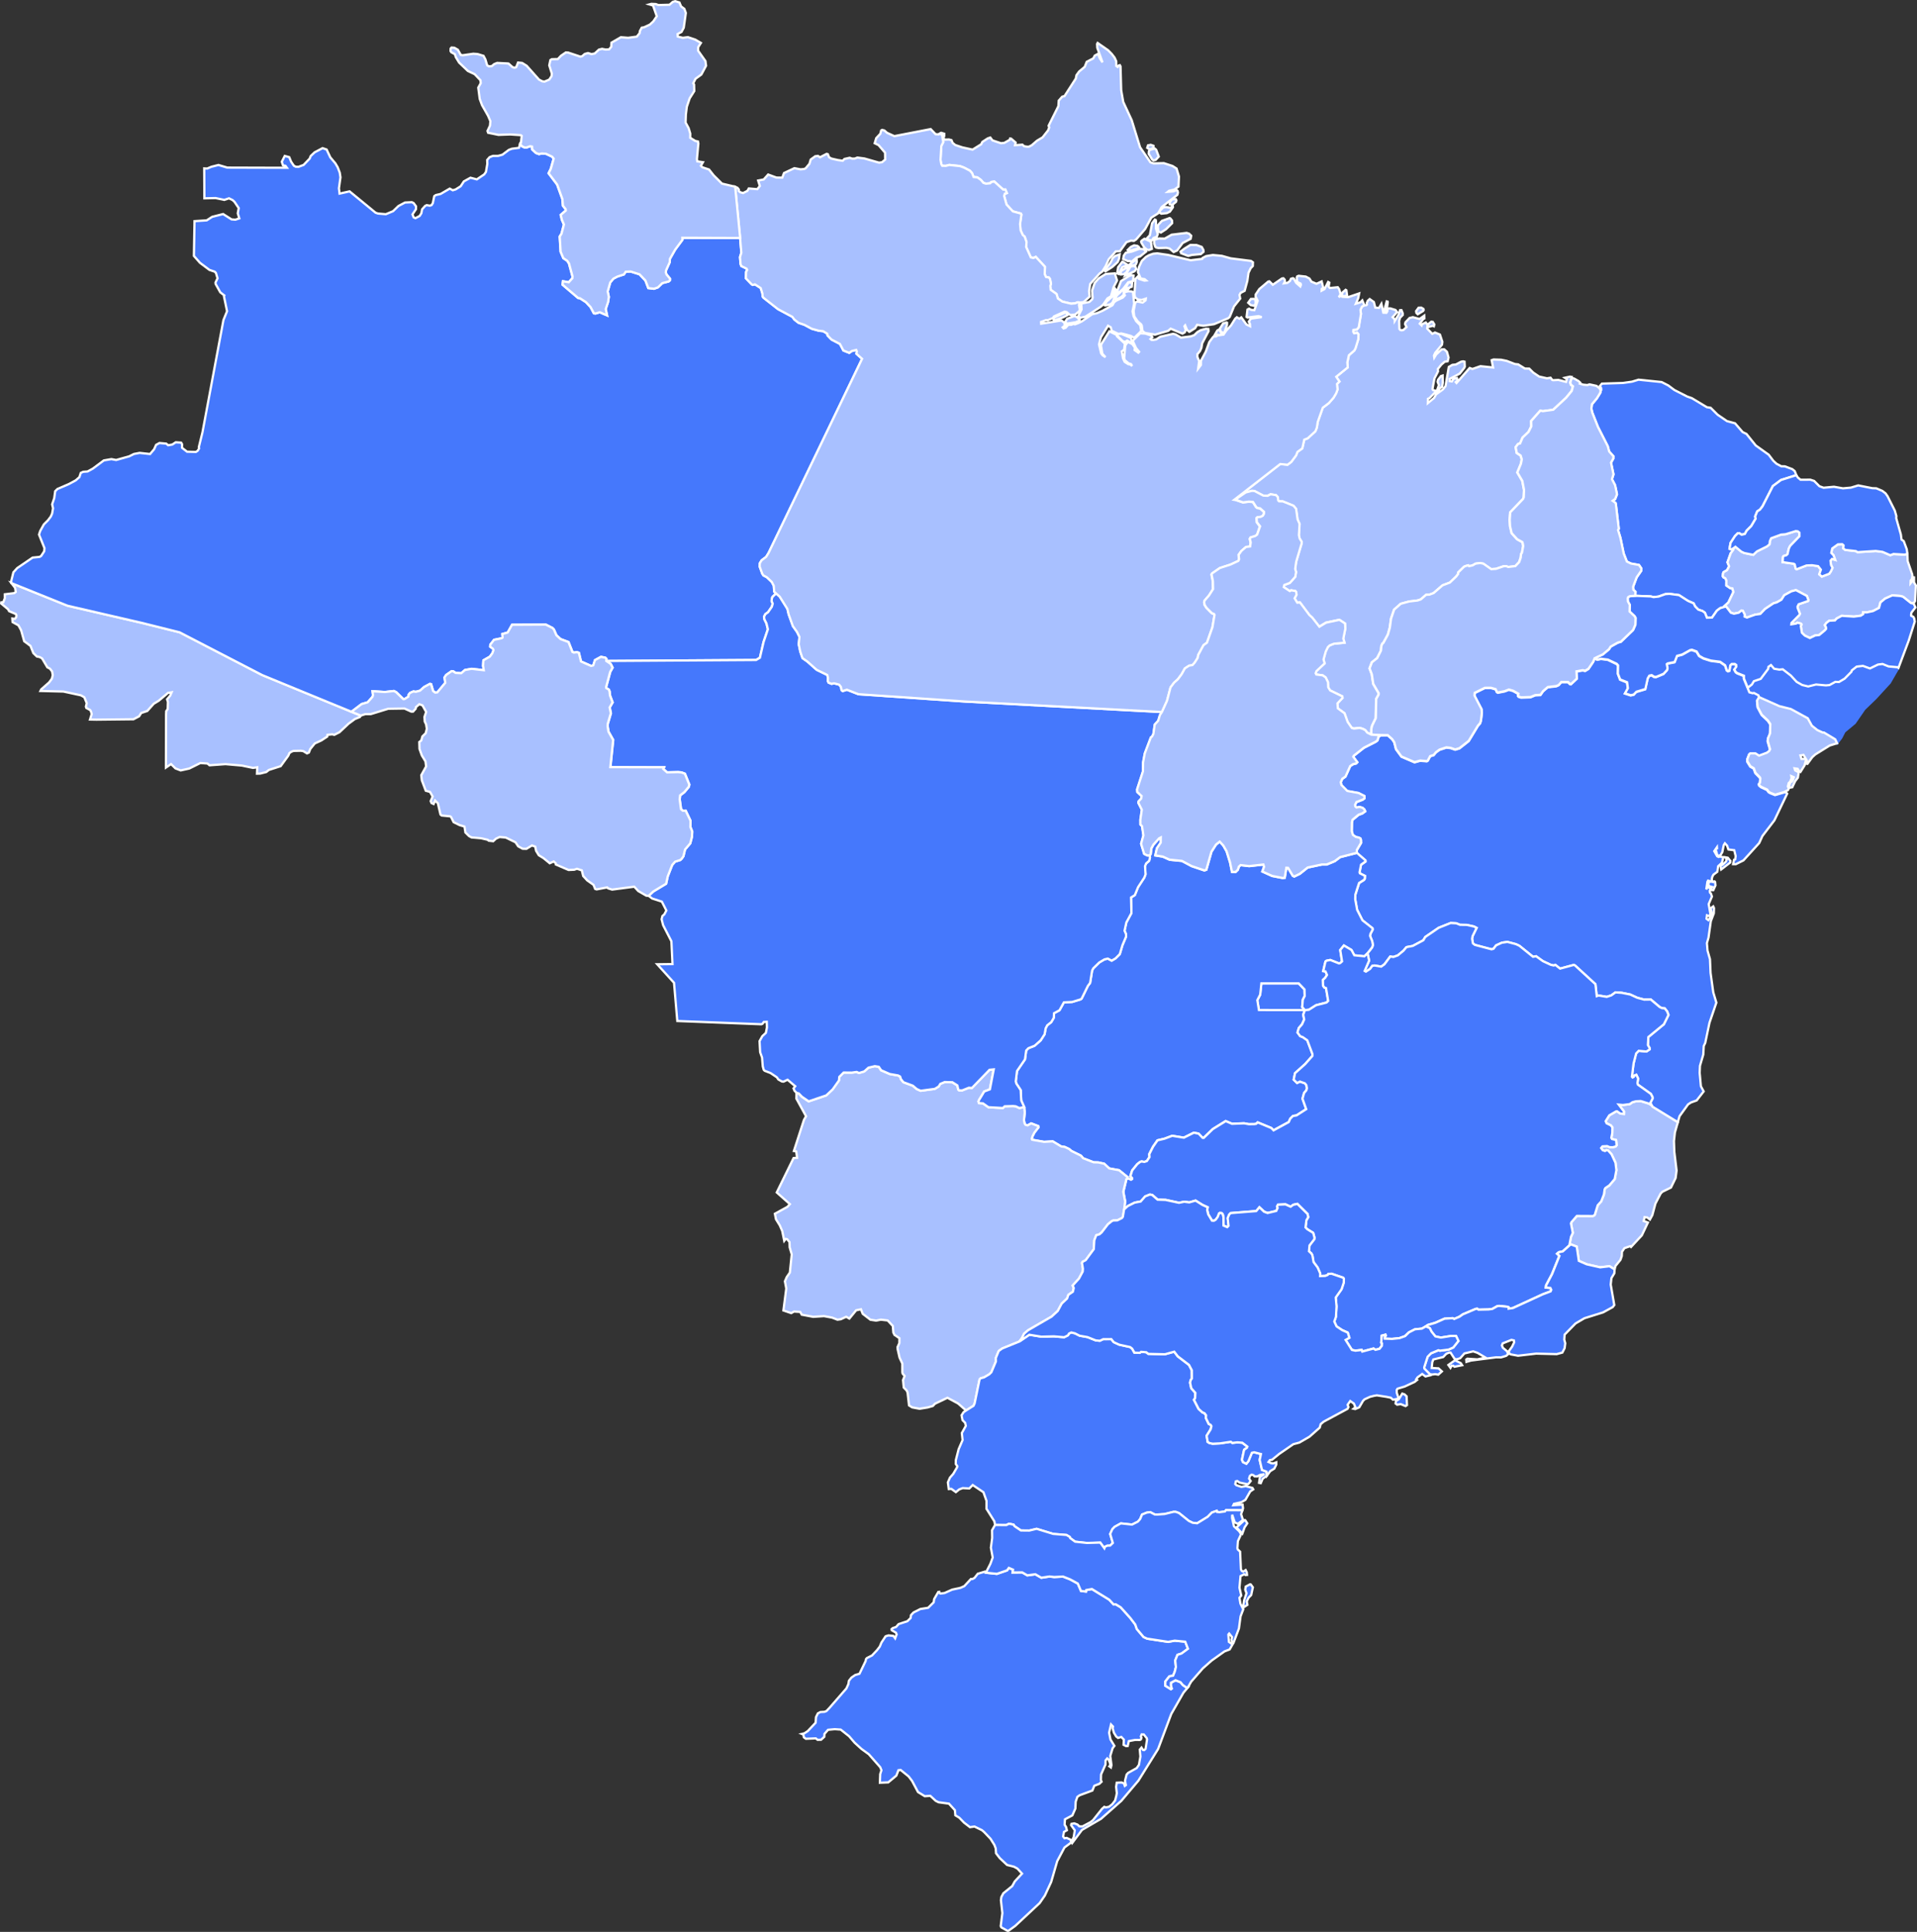 <svg xmlns="http://www.w3.org/2000/svg" width="425.205" height="428.583" viewBox="0 0 425.205 428.583"><rect x="0" y="0" width="425.205" height="428.583" fill="#333333" stroke="none"/><g id="Group" transform="translate(-0.737 -0.74)"><path id="Caminho_81668" data-name="Caminho 81668" d="M22.144,183.9l-1.443-.027.375-1.213-.146-.557-.174-.328-.867-.47-.1-.3.187-.771-.534-1.307-.756-.43-3.886-.838-5.093-.128.187-.375,1.728-1.515.618-.825.2-.8-.153-.825-.472-.61-.576-.294-1.166-1.978-.534-.3-.625-.127-.784-.758-.638-1.6-1.388-1.025-.68-2.427-.6-1.1-1.3-.723-.056-.785.562.068.291-.349.049-.449-.139-.282-1.471-.624-.25-.442L1,158.126l.028-.248.43-.034.347-.885-.007-.878,2.089-.261.347-.261-.153-.905L3.269,153.6l12.456,5.015,16.418,3.794,8.424,2.1,18.348,9.5L78.7,182.146l2.061.845-.208.321-1.089.442-1.45,1.066-1.985,1.87-1.145.577-.458-.121-1.062.121-.035.375L72,188.516l-1.443.663-1,1.227-.305.791-.423.188-.812-.5-.527-.087-1.645.034-.472.174-.437.3-.25.577-1.693,2.332-2.616.838-.583.463-1.346.342-.715.02.056-1.414-.944.134-2.463-.516-3.636-.316-3.532.255-.458-.389-1.575-.114-2.47,1.227-1.894.416-1.166-.449-.972-.965-1.138.777.028-11.765.035-.738.326-.476.049-1.575-.18-.59.673-.792.333-.764-.8.135-2.061,1.736-1.11.677-1.429,1.6-1.353.449-.451.724-1.256.664Z" transform="translate(0 -23.502)" fill="#a8c0ff" stroke="#fff" stroke-width="0.5"></path><path id="Caminho_81669" data-name="Caminho 81669" d="M461.454,182.16l-.139-.49-.986-.523-.312.061-.708-.195-.374-.939.915-.717.444-.73,1.506-.51,1.651-2.205.063-.463.569-.4.694.818,1.159.2.75-.081,1.77,1.354,1.318,1.421,1.235.7,1.326.322,1.734-.436,2.179.194.812-.074,1.29-.711.805.034,1.256-.745,1.513-1.535.083-.3,1.076-.832,1.387-.161,1.555.57,1.776-.865,1.02-.127,1.332.543,2.013.181.187.14-1.929,3.326-3.157,3.439-2.485,2.4-2.109,3.07-2.311,1.931-.694,1.361-.916,1.2-.416-.879-2.491-1.495-.319-.019-1.152-.53-1.221-.973-.9-1.642-3.76-2.058-2.554-.637Z" transform="translate(-70.526 -26.767)" fill="#4578fc" stroke="#4578fc" stroke-width="0.5"></path><path id="Caminho_81670" data-name="Caminho 81670" d="M116.472,38.475l.5.523.52.228.424.007.783-.282.437.074.041.644.84.784.673.248.61-.141.944.074,1.354.637.339.443-.631,2.226-.492,1.006,1.894,2.507,1.152,3.191.131,1.515.6.751.035.3-1.124.979.25,1.066.458,1.059-.535,2.038-.4.644.2,3.339.61,1.455.847.563.4.6.784,2.9-.041.389-.791.885-1.277-.221-.1.764,3.477,2.963.36.027,1.36.878,1.027,1.106.722,1.368.368.047.93-.282,1.638.7-.305-1.415.52-1.535.173-1.16-.256-1.207.568-1.991.708-.845.888-.463,1.45-.476.382-.6,1.111-.04,1.964.623,1.3,1.368.639,1.683,1.263.154.867-.308.979-.945,1.409-.369.291-.261.014-.355-.792-.945-.159-.489.076-.442.8-1.77.049-.758,1.151-2.031,1.618-2.186-.021-.456,12.831.047.277,3.258-.3.972.125,1.522.167.456,1.179.57.125.275-.243.463-.035,1.414,1.27,1.334.25.127.486-.121,1.277.825.382,1.227.028.623.208.3,3.22,2.527,3.178,1.7.437.6.937.731,1.3.449,1.645.878,1.568.436.944.1.915.55.056.409.882.9,1.874.965.763,1.455,1.3.53.59-.409.958-.235.132.322-.091.523,1.256,1.12L171.633,129.18l-.541.878-1.006.757-.4.651-.021.757.569,1.563.264.382.742.389,1.1,1.046.444.845.1,1.314.4.382-.819.8-.139.409-.041.509.236.563-.188.677-.832,1.221-.6.429-.292.569.069.57.458.918.32,1.3-.958,2.829-.819,3.5-.84.489-33.2.215.028-.47-.25-.255-.964-.188-1.332.724-.375,1.167-.471.127-2.249-.992-.472-1.931-.43-.134-.68.087-.32-.141-.867-2.192-1.762-.657-.923-.851-.556-1.281-.312-.328-1.491-.757-7.488.04-.958,1.717-1.194.335.063.784-.18.147-1.721.355-.826,1.066-.035.449.624.469.118.3-.25.684-.562.771-1.43.811-.076,1.213.166.979-2.685-.308-1.478.255-.832.717-1.243-.067-.583-.369-.319-.014-1.215.845-.367.563.18,1.173-1.762,2.118-.472.053-.472-.355-.444-1.514-.264-.061-1.277.684-.9.81-.951.261-.535-.087-.75.336-.284.355-.091.482-.846.53-.257.014-1.6-1.562-.5-.249-1.991.222-2.748-.174.111.865-.1.376L82.7,162.311l-1.332.389L79.1,164.417,59.32,156.284l-18.348-9.5-8.424-2.1-16.418-3.794L3.673,135.871l-.049-.436.486-1.958.847-.938,3.414-2.326,1.568-.161.326-.2.68-1.046.055-.69L9.794,125.1l.264-.8.819-1.469.888-.885.638-.838.291-.657.208-1.167-.2-.885.465-1.368.215-1.548.507-.5,2.54-1.093,1.52-.825.8-.7.305-.938.541-.249.978-.074,1.145-.623,2.457-1.83,1.679-.288,1.048.195,2.908-.818,1.041-.516,1.263-.241,2.311.255.9-1.066.437-.972.756-.409,1.485.135.444.362.916-.161.763-.5,1.187.08.215.355-.014.791,1.117.865,1.964.053.4-.268.319-.523-.076-.261.812-3.3L50.7,77.512l.8-1.958-.687-3.325.083-.174-.9-.7-1.027-1.844-.028-.328.451-.932-.361-1.193-.257-.268-1.18-.4-2.1-1.575L44.15,63.286l.139-7.716,2.7-.174,1.214-.784,2.429-.617,1.86,1.18.847.074.881-.288-.34-1.133.208-1.153-.951-1.408-.4-.362-.8-.4-1.048.355-1.936-.409-2.477.06-.042-6.637.666.027.916-.389,1.582-.4,1.971.583,13.206.04-.319-.442-.548-.094-.264-.8.659-1.294.992.268.423,1.019.6.885.458.235.576.007L68.48,43.1l1.346-1.4.222-.563.874-.831,1.769-.932.9.308.812,1.73,1.124,1.334.514.872.458,1.193.16,1.039-.34,2.434.139,1.18,2.221-.5,5.767,4.733.548.188,1.735.141,1.6-.67,1.18-1.14,1.464-.778,1.519-.074.388.194.535.724-.014.65-.771,1.14.257.657.4.181.923-.483.389-.61.159-.865.695-.778.326-.154.694.121.382-.121.285-.442.319-1.549.354-.248,1.048-.241,2.033-1.187.673.369.645-.194,1.11-.7.708-1.079,1.464-.811,1.409.369,1.638-1.106.382-.55.305-1.783L109.2,42l.535-.617.715-.282,1.207-.013.93-.261,1.43-1.073.666-.248,1.582-.2Z" transform="translate(-0.404 -5.771)" fill="#4578fc" stroke="#fff" stroke-width="0.5"></path><path id="Caminho_81671" data-name="Caminho 81671" d="M278.3,69.527l-.652-.04-.535.228-.9.08-1.936-.456-1.006-.691-.3-1.006-1.3-.932-.076-.872.146-.463-.215-1.059L271.3,64l-.66-.127-.284-.63.056-1.629-2.034-2.2-.541.241-.569-.127L266.23,57.2l.091-1.059-.409-1.213-.43-.375-.465-1.012-.132-1.414.3-2.105-.118-.221-1.783-.489-1.4-1.515-.527-1.9.132-.483.472-.154-.34-.791-.472.02L259.172,42.7l-.652.094-.263.282-.923.094-.583-.181-.556-.657-.791-.563-.826-.08-.34-.858-.464-.536-1.339-.7-.9-.328-2.352-.248-.75.194-.812-.013-.215-.362-.167-.965.173-3.044.431-.872-.257-1.542-.43-.382.243-.141.687.2-.007.543-.2.121.236.65,1.019-.04.569.154.243.6.583.476,1.562.523,2.282.5,1.915-1.193.243-.509,1.2-.784.576-.194.479.63,1.881.63.75-.08,1.194-.677.083-.282.222.02,1.013.872-.139.583,1.645-.114.354.335.659.114.43-.007.632-.322,1.159-1.006,1.235-.737,1.214-1.542.257-.67-.139-.362,2.172-4.358.076-1.22.771-.872.507-.127,2.5-3.882.159-.771.583-.8,1.243-1.039.436-1.113,1.464-.764.327-.617.722-.389.388.979.611.912-1.159-3.218-.048-.865.124-.221,2.338,1.622.792.811.631.818.361.8.02,1.059.305.208.222-.322.263-.067.146.268.146,5.289.458,2.594,1.881,4.056,1.846,5.993,2.3,3.352.7.235,2.269-.054,1.929.63.9.57.535,1.777-.111,2.232-.9.644-1.2.288-.264.221,1.242-.1.722-.282.195.154.083.4-.118.489-3.491,2.722-.812,1.408-1.491.945-1.347,2.494-2.019,2.346-.486.308-.652-.06-1.006.349-1.443,2-.93.047-.521.6-1.019,1.126-.673,1.488-.777,1.254-.583.436-2.089,2.313-.25,1.609.118,1.207-1.353,1.213Zm16.21-31.5L294.2,37.8l-.763-1.247.048-.59.16-.275,1.152-.3.3.261.576,1.522-.687.737Zm1.728,11.806-.277-.168-.056-.476.77-.737.611-.1.868.161.319-.074.305-.429.035.4-.673.965-.687.335Zm2.387-1.924-.541-.154v-.375l.5-.7.868-.067.124.235-.069.342Zm-4.989-12.349-.528-.335.181-.556.61-.114.6.215.007.489Z" transform="translate(-37.911 -1.688)" fill="#a8c0ff" stroke="#fff" stroke-width="0.5"></path><path id="Caminho_81672" data-name="Caminho 81672" d="M421.14,272.127l-.25-.557.471-.9-.007-.355-.367-.7-2.866-2.044-.1-.343.152-1.012-.4-.825-.451.161-.14.3-.235.12-.153-.167.368-2.949.569-2.212.569-.59,1.714.161.708-.475v-.282l-.388-.684.111-1.777,3.441-2.829,1.02-2.065-.291-.784-.541-.684-.618-.04-.507-.255-1.964-1.656-1.471.014-1.52-.4-1.575-.724-1.894-.376-1.374-.094-.916.664-1.02.335-1.811-.3-.4.141-.305-2.655-4.524-4.157-.264-.12-3.046.825L399.808,241l-.354.14-.645-.147-1.762-.818-1.506-1.086-.68.121-3.019-2.433-.764-.362-1.894-.5-1.228.168-1.3.6-.562.75-.444.121-3.7-.986-.424-.328-.18-1.006.1-.6.9-1.837-.6-.308-1.583-.349-1.513-.027-.832-.335-1.242-.054-2.658,1.059-2.956,2.032-.444.744-2.339,1.254-1.4.268-.659.791-1.255,1.039-.992.349-.695-.1-1.283,1.729-.722.516-1.478-.255-.5.087-.479.671-.93.617-.277-.162.992-2.3-.354-1.615,1.027-1.321.174-.517-.16-.851-.465-1.153.069-.449.493-.952-.035-.309-2.227-1.756-1.173-2.32-.43-2.359.035-1.04.832-2.568,1.1-.69.16-.255.041-.63-1.131-.563-.076-.221.333-1.689.992-.711-.014-.248L355.8,216.2l-.028-.623.944-1.6-.028-.717-.118-.281-1.014-.329-.652-.436-.243-.844.041-1.958.132-.57,1.354-1.119.791-.282.666-.483-.2-.422-.4-.349L356.4,206l-.715.121-.243-.222-.063-.335.292-.644,1.415-.549.388-.3-.028-.509-1.3-.657-2.484-.449-1.291-1.314-.16-.617.348-.777.7-.49,1.055-2.332.624-.409.7-.181.244-.255-.9-1.206.132-.248,2.227-1.757L360,191.511l.388-.316.153-.656.479-.437,1.617-.013,1,.9.458.7.368,1.481,1.222,1.669,2.9,1.247,1.25-.349,1.464.121.228-.141.52-.972.792-.248.464-.583.812-.6,1.534-.5.923.114,1.027.355.937-.282,2.061-1.623,2.047-3.386.5-.576.167-.617.208-1.717-.083-.777-1.554-2.97.035-.624,2.248-1.106,1.354-.014,1.041.308.284.623.223.121,1.471-.288.964-.362.923.255,1.187.663-.091.436.132.195.569.188,2.082-.074,1.02-.43,1.179-.067.569-.818,1.048-.9,1.894-.228.535-.241.562-.657,1.506.007.431.422.215.034,1.291-1.213-.07-1.609,1.382-.255.548.12.728-.442,1.041-1.548.319-.771.618.267.8-.18,1.527.194,1.957.932.305.342-.041,1.83.5,1.3,1.534.61.188,1.341-.639,1.126,1.27.415.666-.147.569-.617,1.991-.59.535-2.4.347-.584.52-.107.541.355.437.034,1.658-.684.763-.832.118-.4-.173-.912.2-.167,1.554-.3.535-1.374,1.145-.3,1.755-.979.409-.067,1.035.376.575.965.944.543,1.638.523,2.074.268,1.1.771.375,1.106.271.181.3-.1.2-1.173.3-.3.695-.007.312.215.014.422-.43.59.312.557.347.248,1.457.577.014.63.847,2.045.375.938.707.195.312-.06.992.53.139.482-.464.777.146,1.435.888,1.676,1.381,1.308.52.771-.055,2.091-.458,1.086-.063.59.527,1.844-.208.388-.479.369-1.77.671-.784-.5-1.186-.007-.222.2-.409,1.059.014.516.659,1.073.763.442.361,1,.992,1.013.1.261-.091.952-.236.261.084.282.409.349,1.339.617.333.475.374.228,1.076.429,2.005-.59.444-.014.25.275-2.832,5.919-2.658,3.48-.714,1.562-3.491,3.848-1.7.844-.6-.007.208-.958.257-.1.1-.737-.312-1.294-1.3-.168-.3-.871-.472-.5-.256.4-.319,1.563-.348.583-.382.255-.388-.195-.34-1.167.076-.214.215-.087-.02-.261-.6.865.646,1.133.319.155.257-.1.8.174-.319,1.213-.84.771-.173,1.221-.867.65-.243.449-.139.563.124.569-.936-.261-.146.261-.25,1.689.25-.482.52.14.167.362-.16.275.041.415.209.2.228.671-.722,1.683.4,2.306-.382.328-.4-.147-.1.757.409.309.84-1.153-.327-1.482.569-.409.173.362-.041,1.179-.667,1.75-.513,3.64-.354,1.213.139,1.656.541,1.911.132,3.044.6,4.3.687,2.293L434,253.858l-.936,4.458-.326.677-.112,1.918-.735,2.493-.063,1.563.271,2.963.617,1.147-1.554,2-1.256.449-.652.429-1.887,2.608-.4,1.367-5.614-3.446ZM436.6,219.835l-.159-.8.513-.274.735-.7.111-.429-.256-.489.527.094.569.7-.035.355Zm-1.755,4.593-.437-.02.008-.449.18-.241-.555-.148-.292-.268.09-.717,1.3-.1.111.134.076.758Z" transform="translate(-54.09 -26.209)" fill="#4578fc" stroke="#fff" stroke-width="0.5"></path><path id="Caminho_81673" data-name="Caminho 81673" d="M463.384,121.435,459.99,122.5l-1.811,1.348-2.29,4.485-.583.751-.6.382-.451,1.119.1.5-.971,1.636-1.013,1.012-.4.738-.715.174-.541-.342-.354.047-.583.59-.979,1.508-.236,1.321.444.114.459-.255-.056.361-.583.772-.715,2.011.361.878-.458.878-.756.423-.118.255-.084.623.167.275.4.194.243.483-.014,1.112.86.6.479.053.236.8-1.117,2.34-.826.75.118.168-1.1.329-.743.556-1.068,1.535-1.145.034-.437-1.1-.541-.382-.943-.321-.7-.717-.319-.663-1.27-.557-1.978-1.274-2.137-.282-.9.068-1.485.536-1.131.127-.618-.161-3.421-.134.042-.886-.471-.455-.056-.651.791-2.085,1.041-1.508.008-.462-.535-.778-1.777-.315-.909-.436-.7-1.79-.728-3.486-.528-1.722.167-.3-.652-5.47-.076-.255-.639-.463.556-.389.409-1.059-.417-2-.694-1.348.333-1.073-.548-2.595.514-.911.013-.51-.943-1.066-.305-1.16-2.186-4.3-1.249-3.164-.2-.865.124-.979,1.1-1.321.756-1.24.077-.536.131-.094-.027-.415-.277-.442.451-.543,4.677-.147,2.006-.288,1.437-.442,5.135.53,1.471.751,1.346,1.005,2.859,1.462,1.013.349,3.345,2.011.839.134,1.541,1.535,2.075,1.415,1.783.483,1.693,1.951.847.409,2.054,2.555,2.887,2.064,1.013,1.341.722.664,1.041.55.8.019,1.645.617.548.449Z" transform="translate(-64.211 -15.282)" fill="#4578fc" stroke="#fff" stroke-width="0.5"></path><path id="Caminho_81674" data-name="Caminho 81674" d="M340.89,264.5l-10.194-.014-.36-2.186.639-1.227.263-2.5,8.292.007,1.27,1.327.042,1.482-.409.8-.145,1.635Z" transform="translate(-50.721 -39.668)" fill="#4578fc" stroke="#fff" stroke-width="0.5"></path><path id="Caminho_81675" data-name="Caminho 81675" d="M412.431,321.2l-.2-.094.305-1.568.4-.871-.409-2.092.111-.282,1.194-1.381,3.573.02.382-.215.673-2.172.77-.852.611-1.535.167-1.153.18-.3.86-.577,1.187-1.4.375-1.991-.2-1.629-.882-1.884-.763-.851-.361-.06-.312.194-.527-.188-.34-.475.3-.369,1.027-.06.555.234.673.02.659-.161.222-.282-.118-1.153-.909-.235-.145-.275.208-1.032.021-1.287-.361-.442-.923-.449-.208-.47.812-1.294,1.506-.879.215-.013.728.5.784.074.014-.543-1.159-1.522.93.087,1.513-.194.583-.409.75-.214,1.1-.054,1.763.543.631.369.208.355,5.621,3.446-.645,2.246-.215,1.917.084,2.407.5,4.123-.215,1.656-1.034,2.132-1.909.931-.382.4-1.159,2.233-.68,2.547-.535.986-.575-.456-.611-.087-.2.858.936.349-1.346,2.843-2.394,2.574-.167-.181-1.29.442-.556.825-.042.932-.291.838-1.1,1.354-.2.757-1.124-.711-2.075.249-3.012-.678-1.734-.757-.465-3.158Z" transform="translate(-63.333 -44.42)" fill="#a8c0ff" stroke="#fff" stroke-width="0.5"></path><path id="Caminho_81676" data-name="Caminho 81676" d="M331.136,258.6l-.6-.677.146-1.635.409-.8-.042-1.481-1.27-1.327-8.292-.007-.264,2.5-.638,1.227.36,2.186,10.194.013-.368,1.019.216,1.052-.472,1.066-.722.838-.285.986.591.81.59.228.986.69,1.145,3.057v.4l-1.61,1.817-2.249,2.018-.3,1.435.756.744.624-.315,1.1.382.327.409.124.67-.118.476-.507.6-.354,1.267.826,2.32-2.145,1.381-.8.134-.6.6-.333.75-3.393,1.837-.486-.516-3.018-1.247-.382.322-.4.06-1.214.007-1.027-.188-2.678.107-1.4-.6L310.692,285l-2.019,1.958h-.229l-.909-.952-1.055-.2-2.214,1.1-2.574-.415-1.721.644-1.547.362-.979,1.408-.839,1.649.041.671-.583.871-.569.188-.583-.107-.312.094-.652.5-1.138,1.409-.4,1.273.389.409-.007.228-.25.154-.6-.308-.167-.3-1.846-1.5-2.186-.409-1.124-1.04-1.318-.288-1.034-.027-2.325-.9-.472-.569-2.13-1.046-.465-.409-1-.476-.791-.113-1.874-1.127-1.929.107-2.637-.469-.091-.221.181-.563.4-.784.909-1.18-.056-.282-1.561-.6-.792.449-.458-.127-.195-.275-.159-.744.18-1.729-.132-1.187-.659-1.475-.125-2.3-.978-1.469L267,274.4l.278-2.286,1.769-2.581.264-1.951.486-.516,1.4-.563,1.332-1.186.867-1.354.229-1.307.347-.678.888-.7.569-.959.055-1.032,1.215-.651.971-1.756,1.839-.087,1.887-.577.222-.188L283,253.22l.493-.644.444-2.749.264-.5,1.332-1.3,1.145-.678.743-.174.853.456.84-.489.964-.959.583-1.964.812-1.924-.007-.536L291.13,241l.4-1.837,1.11-2.072-.083-3.473.839-.523.715-1.763,1.388-2.125.27-.717-.111-1.824.243-.6.673-.576.187-.758-.055-.422.236-.3.139-1.26.458-.825,1.256-1.4.388-.2-.02,1.146-.847,1.261-.361,1.568,1.666.268,1.527.69,2.727.268,2.145,1.146,2.824.959.437-.155,1.131-3.982,1.02-1.6.819-.65.8.878.722,1.26.771,2.487.423,2.079.791.034.52-.5.208-.67.389-.362,1.915.228,3.143-.355.153.5-.389,1.046,2.172.986,2.325.456.479-.054.354-2.212.382.02,1.048,1.756.319.161,1.235-.6,1.749-1.394,3.144-.671h1.075l1.777-.737,1.208-.9,3.719-.952,1.887,1.649.014.255-.992.711-.333,1.689.069.222,1.131.563-.041.63-.16.255-1.1.691-.826,2.568-.035,1.039.43,2.359,1.18,2.32,2.227,1.756.035.316-.5.952-.069.449.465,1.153.16.858-.174.517-1.027,1.321-.694.677-2.241-.228-.625-1.18-1.679-.992-.811,1,.4,2.527-.4.362-.277.087-1.929-.764-.812.154-.257.188-.5,2.132.5.067.34.778-.4.629-.507.469.028,1.274.291.409.368.128.479,2.856-.368.355-2.332.6-1.589,1.012Z" transform="translate(-40.967 -33.777)" fill="#4578fc"></path><path id="Caminho_81677" data-name="Caminho 81677" d="M331.136,258.6l-.6-.677.146-1.635.409-.8-.042-1.481-1.27-1.327-8.292-.007-.264,2.5-.638,1.227.36,2.186Zm0,0-.368,1.019.216,1.052-.472,1.066-.722.838-.285.986.591.81.59.228.986.69,1.145,3.057v.4l-1.61,1.817-2.249,2.018-.3,1.435.756.744.624-.315,1.1.382.327.409.124.67-.118.476-.507.6-.354,1.267.826,2.32-2.145,1.381-.8.134-.6.6-.333.75-3.393,1.837-.486-.516-3.018-1.247-.382.322-.4.06-1.214.007-1.027-.188-2.678.107-1.4-.6L310.692,285l-2.019,1.958h-.229l-.909-.952-1.055-.2-2.214,1.1-2.574-.415-1.721.644-1.547.362-.979,1.408-.839,1.649.041.671-.583.871-.569.188-.583-.107-.312.094-.652.5-1.138,1.409-.4,1.273.389.409-.007.228-.25.154-.6-.308-.167-.3-1.846-1.5-2.186-.409-1.124-1.04-1.318-.288-1.034-.027-2.325-.9-.472-.569-2.13-1.046-.465-.409-1-.476-.791-.113-1.874-1.127-1.929.107-2.637-.469-.091-.221.181-.563.4-.784.909-1.18-.056-.282-1.561-.6-.792.449-.458-.127-.195-.275-.159-.744.18-1.729-.132-1.187-.659-1.475-.125-2.3-.978-1.469L267,274.4l.278-2.286,1.769-2.581.264-1.951.486-.516,1.4-.563,1.332-1.186.867-1.354.229-1.307.347-.678.888-.7.569-.959.055-1.032,1.215-.651.971-1.756,1.839-.087,1.887-.577.222-.188L283,253.22l.493-.644.444-2.749.264-.5,1.332-1.3,1.145-.678.743-.174.853.456.84-.489.964-.959.583-1.964.812-1.924-.007-.536L291.13,241l.4-1.837,1.11-2.072-.083-3.473.839-.523.715-1.763,1.388-2.125.27-.717-.111-1.824.243-.6.673-.576.187-.758-.055-.422.236-.3.139-1.26.458-.825,1.256-1.4.388-.2-.02,1.146-.847,1.261-.361,1.568,1.666.268,1.527.69,2.727.268,2.145,1.146,2.824.959.437-.155,1.131-3.982,1.02-1.6.819-.65.8.878.722,1.26.771,2.487.423,2.079.791.034.52-.5.208-.67.389-.362,1.915.228,3.143-.355.153.5-.389,1.046,2.172.986,2.325.456.479-.054.354-2.212.382.02,1.048,1.756.319.161,1.235-.6,1.749-1.394,3.144-.671h1.075l1.777-.737,1.208-.9,3.719-.952,1.887,1.649.014.255-.992.711-.333,1.689.069.222,1.131.563-.041.63-.16.255-1.1.691-.826,2.568-.035,1.039.43,2.359,1.18,2.32,2.227,1.756.035.316-.5.952-.069.449.465,1.153.16.858-.174.517-1.027,1.321-.694.677-2.241-.228-.625-1.18-1.679-.992-.811,1,.4,2.527-.4.362-.277.087-1.929-.764-.812.154-.257.188-.5,2.132.5.067.34.778-.4.629-.507.469.028,1.274.291.409.368.128.479,2.856-.368.355-2.332.6-1.589,1.012Z" transform="translate(-40.967 -33.777)" fill="none" stroke="#fff" stroke-width="0.5"></path><path id="Caminho_81678" data-name="Caminho 81678" d="M369,99.459l-.027.221-1.416,1.442-.3.114-.028.965,1.367-1.14.471-.811,1.471-1.059.618-.764.715-4.244.8-.469.77-.08,1.159-.617.451-.087.319.08.056,1.093-.139.3-.986,1.254-2.227,1.174-.02.482.506.08.312-.543.8-.208.152.556-.409.343.173.2,2.922-3.332.6.221,1.79-.623,2.8.288-.319-1.616.423-.154,1.679.054,1.235.255,1.826.7.722.074,1.491.925.972.02.874.871,1.311.885,1.735.389.805-.127.388.51.236.033,1.1-.06,1.707.442.18-.6-.464-.315,1.158-.255.4.074-.063.282-.319.958.159.483.437.362-.263,1.025-1.243,1.522-2.865,2.661-2.3.309-.555-.107-2.026,2.279.028,1.207-.611,1.227-1.311,1.24-.569,1.327-.444.114-.535.7.25,1.287.854.557.263.858-.194.979-.791,1.924,1.1,1.884.382,2-.077,1.629-.146.369-2.845,2.964-.118,1.662.083,1.415.354,1.542,1.235,1.367,1.117.61.118.336.09.563-.271,1.475-.2.294-.083.811-.347.979-.84.878-1.589.195-.451-.188-.576.027-1.686.576-1.055.074-1.735-1.221-.7-.14-1.013.128-.7.4-.777.174-.16-.2-.583.162-.347.147-1.318,1.28.007.309-.437.583-1.394,1.341-1.624.61-1.991,1.716-.923.355-.728.027-1.18,1.025-.75.241-1.81.215-1.888.509-1.478,1.308-.68,1.991-.27,1.991-.437,1.555-1.007,1.837-.208.148-.236.55-.09,1.019-.833,1.662-1.179.939-.507,1.341.493,1.3.326,2.132,1.2,2.052-.028.349-.527.938-.091,4.264-.8,1.643-.18.711-.035,1.287-.888-.442-.424-.549-.569-.3-.687-.195-1.235.135-.493-.121-.936-1.341L348.712,171l-1.478-1.086-.1-1.107,1.138-1.213-.055-.355-2.693-1.307-.431-.7-.041-1.113-.52-1.066-.652-.463-1.443-.187-.139-.282.18-.476,1.825-1.7-.256-.878.507-1.8.479-.959.4-.369.93-.361,2.353-.235-.271-.905.444-2.178-.056-1.18-1.249-.811-2.964.63-1.492.9-1.575-2.024-.632-.57-2.081-2.782-.611.047-.583-.965.423-.8-.076-.59-.173-.228-.951-.161-.291.181-1.34-.892.125-.476,1.222-.442,1.214-1.367.173-1.066-.194-.671.215-1.582,1.228-4.129.007-.289-.472-.764-.159-.724.146-2.494L338.3,128l-.327-2.339-.583-.691-2.359-.965-.846-.014-.195-.214-.056-.69-.409-.463-1.207-.195-.666.349-.972-.06-1.929-1.013-.6-.04-1.36.355-1.818,1.24-.368.429-.34-.054,10.208-7.93,1.631.154.811-.617,1.076-1.455.3-.771,1.075-.784.431-1.931.777-.309,1.694-1.555.326-.811.2-1.274,1.111-3.144,1.36-1.033L346.29,101l.576-.972.319-.859-.124-1.22.548-.543-.722-1.059,2.553-2.072-.09-1.1.347-1.6,1.207-1.052.25-.476.624-2.025.056-1.079-.3-.355-.687.107-.187-.329.035-.416.791-.1.4-.5.492-2.943-.111-.925.326-.69.535-.3h.437l.166-.161-.041-.362.236-.5.4-.355.93.657.312,1.234.826.08.535-.912.423,1.964.687.027.2-.328.049-.63.59-.027,1.173.355L360.4,82l-.992,1.14.465.469.014.369.84-1.368.34-1.032h.312l.277.684v.389l-.6.617-.187.664.055,1.817.181.221.326.08.4-.094.666-.623-.326-.67.1-.4.915-.959.729-.168,1.478.4,1.041-.744.035.617-.25.141-.784,1.026.409.389.069-.248.867-.4.4.53-.1.811,1.131,1.173.6-.295,1.1.449.534,1.609-.076.637-1.519,1.83-.264.6.069.443.416-.691,1.215-1.126.575-.02.6.543.361,1.267-.188.825-.673.127-.715.61-.805,1,.049.516-.805,1.575-.431,2.36.146.228Zm.361.3-.041-.53.367-1.025-.284-.717.091-.442.631-.831.382-.127.035,1.575-.152.9-.555.4Zm-4.372-17.27-.305-.308-.055-.4.555-.751.583-.02.472.282.069.228-.132.241Zm2.429,2.8-.2-.2.042-.355.735-.6.333.047.347.57-.1.409-.277-.114Zm-9.826-3.225-.146-.034.659-2.4.208.06.021.154-.284,2.051Z" transform="translate(-49.786 -12.031)" fill="#a8c0ff" stroke="#fff" stroke-width="0.5"></path><path id="Caminho_81679" data-name="Caminho 81679" d="M412.36,283.145l-.632-.369-1.762-.543-1.1.054-.75.214-.583.409-1.513.195-.93-.087,1.159,1.521-.014.543-.784-.074-.728-.5-.215.014-1.506.878-.812,1.294.208.47.923.449.361.442-.021,1.287-.208,1.033.145.275.909.234.118,1.153-.222.282-.66.161-.673-.02-.555-.234-1.027.06-.3.369.34.476.527.187.312-.194.361.06.763.851.882,1.884.2,1.629-.375,1.991-1.187,1.4-.86.576-.18.3-.167,1.153L401.2,304.5l-.77.852-.673,2.172-.382.215-3.574-.02-1.193,1.382-.112.281.409,2.092-.4.871-.305,1.569.2.094-1.756,1.576-.86.181-.388.335.514.469-1.638,4.057-1.318,2.487-.063.5,1,.087.2.409-.146.349-1.756.656-6.6,3.037-.951.134.014-.308-.34-.114-1.755-.181-.4.041-1.124.63-.868.107-2.22.054-.25-.215-.354.054-2.845,1.193-.728.516-1.187.517-.347-.188-1.8.113-2.019.9-1.679.5-.471.328-.868.489-1.526.148-1.339.684-.854.832-1.243.449L354.8,335l-1.624-.054-.007-.328.243-.328-.063-.235-.826.222-.125,1.542.167.154-.035.563-.52.656-.9.215-.4-.288-2.5.67-.132-.355-1.4.162-.777-.168-1.409-2.219.847-.475-.361-1.146-1.249-.557-1.242-.825-.493-1.079.368-1.046.132-2.313-.18-1.97,1.29-1.824.486-1.461.035-.852-.16-.248-2.568-.885-.694.034-.195.241-.541.207-1.117.034.02-.569-.576-1.334-.9-1.2-.256-1.481-.216-.416-.548-.5.132-1.3,1.055-1.361.041-.376-.277-1.039-1.3-.811-.4-.409.2-1.589.4-.678-.139-.7-2.27-2.246-.9.195-.59.429-1.145-.523-1.651.074-.215.409.139.308-.305.664-1.929.456-.771-.288-1.048-.972-.7.838-5.677.455-.319.322-.333.8.188,1.7-.285.294-.826-.349-.007-1.864-.173-.644-.25-.261-.389-.033-.18.127-.284.758-.465.63-.375.214-.43-.014-.84-1.408-.228-.952.1-.61-1.166-.53-1.513-.952-1.381.4-1.124-.147-1.159.234-2.977-.644-1.769-.053-1.2-1.039-.521-.094-1.041.409-.992,1.133-1.332.249-1.491.744-.847.758.215-1.757-.409-2.151.687-2.8.4-.167.6.309.25-.155.007-.228-.388-.409.4-1.274,1.138-1.408.652-.5.312-.093.583.107.569-.188.583-.871-.041-.67.839-1.65.979-1.408,1.547-.362,1.721-.643,2.575.415,2.213-1.1,1.055.2.909.952h.228l2.019-1.958,2.866-1.77,1.4.6,2.678-.107,1.027.188,1.214-.007.4-.061.382-.321,3.019,1.247.486.516L331.9,286.9l.332-.751.6-.6.8-.134,2.145-1.382-.826-2.32.354-1.266.507-.6.118-.475-.124-.671-.327-.409-1.1-.382-.624.316-.756-.745.3-1.435,2.249-2.018,1.61-1.817v-.4l-1.145-3.057-.986-.69-.59-.228-.59-.811.285-.986.722-.838.472-1.066-.216-1.052.368-1.019.882-.08,1.589-1.013,2.332-.6.368-.355-.479-2.856-.368-.127-.291-.409-.028-1.273.507-.47.4-.63-.34-.777-.5-.068.5-2.132.257-.187.812-.155,1.929.765.277-.087.4-.362-.4-2.528.812-1,1.679.991.624,1.18,2.241.228.695-.677.354,1.616-.992,2.306.277.154.93-.61.486-.67.5-.087,1.478.255.722-.516,1.284-1.723.687.1.992-.355,1.255-1.039.66-.785,1.4-.275,2.339-1.246.444-.744,2.963-2.031,2.651-1.059,1.249.06.832.335,1.513.02,1.582.355.59.309-.9,1.837-.1.6.18,1,.423.335,3.7.979.444-.114.563-.75,1.3-.6,1.228-.174,1.894.5.763.362,3.019,2.44.679-.12,1.506,1.085,1.756.818.645.148.354-.141,1.062.832,3.046-.825.263.121,4.525,4.156.3,2.655.4-.141,1.811.3,1.02-.335.915-.664,1.382.1,1.894.376,1.568.724,1.519.409,1.471-.02,1.964,1.656.507.255.618.047.541.684.292.784-1.02,2.065-3.442,2.829-.1,1.777.389.684v.282l-.708.475-1.721-.161-.569.59-.568,2.212-.368,2.949.152.168.243-.128.139-.3.444-.161.4.825-.152,1.012.1.343,2.873,2.051.367.7.008.355-.472.9Z" transform="translate(-45.31 -37.227)" fill="#4578fc" stroke="#fff" stroke-width="0.5"></path><path id="Caminho_81680" data-name="Caminho 81680" d="M281.33,312.045l-.277,1.65-.195.268-1.041.523-.916.026-.327.148-.846.69-1.382,1.8-.506.436-.7.2-.43,1.126-.112,1.964-1.8,2.44-.667.349-.159.255.215,1.294-.056.637-.839,1.568-1.388,1.515.243.57-.194.81-1,.691-.277.811-1.2,1.133-.874,1.635-1.354,1.254L260,338.874l-.874.764-.513,1.033-.583.724-3.754,1.521-.77.55-.645,1.563.014.771-1.006,2.387-.465.456-1.151.677-.771.215-.229.234-1.089,5.309-.25.55-1.651,1.046-1.77-1.562-2.366-1.267-2.769,1.321-.471.5-1.152.328-1.79.288-1.638-.309-.7-.436-.326-2.863-.222-.469-.625-.637-.159-1.656.354-.9-.444-.53-.063-.3v-1.924l-.618-1.321-.416-1.838-.035-.482.409-.912.014-1.079-1.09-.731-.263-.536-.111-1.448-1.145-1.221-1.506-.174-1.047.208-1.271-.195-1.706-1.314-.389-1-1.068.222-1.506,1.837-.694-.4-1.194.543-.75.107-1.207-.462-1.777-.329-2.4.155-2.54-.476-.333-.61-1.381-.087-.618.349-1.735-.591.631-4.874-.3-1.6.416-.952.68-.979.416-4.042-.458-1.563-.035-1.16-.528-.643-.3-.061-.34.436-.443-2.185-.549-1.254-.839-1.354-.243-1.227,2.8-1.541.527-.591-2.914-2.588L208,300.655l.777-.041-.195-1.428-.514-.087,2.241-6.925.459-.777-2.145-3.922.021-1.28.486.134.708.738,1.491,1.019,3.9-1.321,1.423-1.341,1.4-1.977.063-.785.972-.972,1.8.02,1.083-.147.534.228,1.152-.342.936-.838,1.4-.329.882.134.527.771,1.936.838,1.818.315.451.234.188.577.541.684,2.1.777.874.745.86.382,3.137-.422.875-.536.34-.57.991-.409,1.694.047,1.1.7.208.919.167.167.687.027,1.478-.59.7.041,3.9-4.029.93-.087-.854,4.431-1.25.47-1.151,1.9L249,288.1l.1.355.9.074,1.208.852,3.205.181.4-.382,1.846-.053.6.053.812.382,1.075-.208.132,1.187-.18,1.729.16.744.194.275.459.127.791-.449,1.561.6.056.281-.909,1.18-.4.784-.18.563.09.221,2.637.469,1.93-.107,1.873,1.127.791.113,1,.476.464.409,2.13,1.047.472.569,2.325.9,1.034.027,1.319.288,1.123,1.04,2.186.409,1.846,1.5.167.3-.4.167-.687,2.8.409,2.152Z" transform="translate(-31.242 -43.012)" fill="#a8c0ff" stroke="#fff" stroke-width="0.5"></path><path id="Caminho_81681" data-name="Caminho 81681" d="M169.046,223.388l1.02-.959,2.852-1.722.361-1.643.992-2.534.645-.724,1.138-.355.3-.275.4-.563.361-1.508,1.151-1.347.389-1.5.048-1.146-.4-1,.027-1.375-1.062-2.239-.624.02-.4-.342-.3-2.178.1-.886.944-.723.971-1.173.118-.5L177.1,196.3l-.742-.288-.771-.074-2.429.06-.847-.744.167-.375-11.907-.034.624-6.034-1.041-1.843-.187-1.18.021-.536.694-2.359-.264-1.294.652-1.119-.576-1.522-.1-.931-.18-.409-.541-.315-.041-.235.9-3.345.528-.952-.417-.832-.971-.65,33.205-.215.839-.49.819-3.5.958-2.829-.319-1.3-.459-.918-.069-.57.292-.569.6-.43.833-1.22.187-.677-.236-.563.041-.509.139-.409.819-.8.812.723,1.7,2.722.277,1.179.95,2.656.916,1.294.535,1.086-.16,1.635.333,1.609.507,1.475,1.062.744,2.081,1.843,2.346,1.14.16.629-.028.738.159.328.66.268.568-.113,1.131.3.375.483.139.724.243.214.951-.3,2.561,1,23.622,1.623,43.7,2.333-.452.684-.388,1.267-.763.838-.305,2.106-.3.569-.256.181-1.347,3.546-.375,1.991-.027,1.978-1.305,4.015.042.577.964.9-.111.583-.569.6-.035.336.763,1.508-.326,2.219.007,1.052.36.388.305,2.045-.513,1.85.68,2.239.667.342.555.014.056.422-.188.758-.673.576-.243.6.112,1.823-.271.717-1.388,2.125-.715,1.763-.839.523.083,3.473L275,229.3l-.4,1.837.333.764.007.536-.812,1.925-.583,1.964-.964.959-.839.489-.854-.456-.743.174-1.145.678-1.332,1.3-.264.5-.444,2.749-.492.643-1.375,2.81-.222.188-1.887.576-1.839.087-.971,1.756-1.215.651-.055,1.032-.569.959-.888.7-.347.677-.229,1.307L256,255.453l-1.332,1.187-1.4.563-.486.517-.264,1.951-1.769,2.58-.278,2.287.112.475.978,1.469.125,2.3.659,1.475-1.075.208-.812-.382-.6-.053-1.845.053-.4.382-3.206-.181-1.207-.851-.9-.074-.1-.355.132-.308,1.151-1.9,1.25-.469.854-4.432-.931.087-3.9,4.029-.7-.04-1.478.59-.687-.027-.167-.167-.208-.919-1.1-.7-1.694-.047-.992.409-.34.57-.874.536-3.137.422-.86-.382-.874-.744-2.1-.778-.541-.684-.187-.576-.451-.235-1.818-.315-1.936-.838-.527-.771-.882-.134-1.4.329-.936.838-1.152.342-.534-.228-1.083.147-1.8-.019-.972.972-.063.784-1.4,1.978-1.422,1.34-3.9,1.321-1.492-1.019-.707-.738-.486-.134-.459-.449-.222-.536.375-.476-1.694-1.441-.888.422-.36-.034-.812-.456-.312-.469-1.4-.946-1.311-.509-.208-.215-.208-.75-.16-1.964-.423-1.187-.132-2.453.611-1.1.791-.73.235-1.194-.035-1.267-.666.041-.277.4-.264.107-18.639-.724-.728-8.48-3.727-4.11,3.387-.04-.243-5.062-1.832-3.567-.34-1.321.181-.711.423-.369.451-.858-1-1.964-2.158-.7Z" transform="translate(-24.429 -23.916)" fill="#4578fc" stroke="#fff" stroke-width="0.5"></path><path id="Caminho_81682" data-name="Caminho 81682" d="M288.106,163.87l-43.7-2.333-23.622-1.623-2.561-1-.95.3-.243-.207-.139-.731-.382-.483-1.131-.3-.569.113-.66-.261-.159-.335.028-.738-.16-.629-2.345-1.14-2.082-1.85-1.068-.744-.5-1.475-.333-1.6.16-1.635-.535-1.093-.923-1.294-.95-2.648-.271-1.18-1.7-2.722-.819-.723-.4-.376-.1-1.314-.444-.845-1.1-1.046-.742-.389-.257-.382-.576-1.569.021-.757.4-.651,1.006-.757.541-.878,20.749-43.067-1.256-1.12.091-.523-.132-.322-.964.235-.59.409-1.3-.523-.764-1.455-1.866-.972-.882-.9-.056-.4-.915-.55-.951-.1-1.562-.436-1.651-.878-1.3-.449-.937-.731-.437-.6-3.178-1.7-3.22-2.527-.208-.295-.028-.623-.382-1.227-1.277-.825-.486.127-.25-.134-1.27-1.327.035-1.415.243-.463-.124-.275-1.173-.57-.166-.456-.125-1.522.3-.972-.277-3.258-1.1-11.377.52.215.3.389-.014.322.312.268.639.188.95-.476.327-.543,1.881.154.562-.7-.375-1.213,1.242-.241.979-1.093,1.832.677,1.3.02.375-1.019,2.31-1.086,1.367.261.8-.074.34-.168.833-.992.277-.939,1.013-.737.6-.074.451.308,1.464-.758.284.074.257.664.506.3,1.409.322,1.118.168.388-.4,1.159-.261.541.188.569-.007.6-.228,1.555.2,3.24.925.667-.094.694-.583-.021-1.528L225.242,38.1l-.86-.422.34-1.126.909-.972.194-.744.216-.114.492.127.576.51,1.63.744,8.064-1.562,1.09,1.133.707.04.305-.194.431.382.256,1.542-.43.871-.173,3.044.167.965.215.362.812.013.749-.194,2.353.248.9.328,1.339.7.465.536.34.858.826.08.791.563.555.657.583.181.923-.094.264-.282.652-.094,1.97,1.783.472-.02.34.791-.472.154-.131.483.527,1.9,1.4,1.515,1.783.489.118.221-.3,2.1.132,1.415.464,1.012.431.375.409,1.213-.091,1.059,1.041,2.333.569.127.541-.241,2.033,2.2-.055,1.629.284.63.659.127.229.315.215,1.059-.146.463.076.871,1.3.932.3,1.006,1.006.69,1.936.456.9-.08.535-.228.652.04-.368.5.2,1.066-.118.355-.9.744-.964.114-.347-.121-.583-.53-.459-.1-2.345,1.059-.257.362-1.11.483-.437-.013-1.075.4.028.389L265.8,77l.61.442.091.308v.442l-.431.335.209.241.437-.134.6-.67.707-.007.368-.181.416.08.743-.282.791-.382,2.277-1.569,1.041-.235,1.277-.543,2.193-1.234.375-.67.465-.349,1.45-.677.458-.483-.173-.449.146-.275.784-.188.756.04.284.141.264,2.548-.361,1.73.229,1.086.562,1.073.909.905.208,1.1-.084.315-1.277,1.234-.326.087-.6-.349-1.263-.349-.874-.208-.646.094-1.478-.7-.181-.751-.611-.355-1.582,2.561-.423,1.589.472,1.991.332.429.639.416-.7-.764-.3-1.8.083-.349,1.783-2.829,1.6.791.076.3,1.756,1.642-.173,1.354-.513.369.277,1.562.36.758.777.5.513.1.36.328-.235-.429-.535-.161-.832-.7-.153-.456.236-2.816.569-.8.992.489.576.8-.063.53.832.577.173-.194-.694-.845-.639-1.408v-.295l1.568-1.555,1.124.06,1.339.429.236.375-.424.4.223.188.333.02.714-.114.923-.6,2.838-.644.535.134,1.207.711,2.2-.282.743-.275.708-.677.68-.4,1.207-.342.534.047.042.5-1.416,2.695-.167,1.006-.319.717-.576.691-.007.59.4.952-.223,1.656.611-.8.007-.939,1.069-2.011.784-2.139.777-1.046.188-.181.527-.034.4-.235,1.263-.154.611-.905,1.047-1.133.944-1.515.36-.308.548.328.431-.308,1.124,1.569.826.4-.035-.5-.243-.5.43-.677,2.436-.342-.715-.215-2.436.308-.215-.141.2-1.629.354-.194.465.255.707.074.743-2.078-.472-.932.021-.456.812-1.213,1.97-1.663.25-.054.77.764,2.033-1.4.32-.047.277.3.069.382-.223.449.743-.107.562-.389.25-.523.437-.127.194.1.514.932.923.8.139-.375-.076-.255-.666-.328-.1-.194-.091-.8.118-.282.305-.127,1.583.174.819.436.43.684,1.131.476,1.145-.523.367,1.435-.347.208-.02.4.638-.349.805-1.575.263.154-.159.892.284.295,1.742-.174.312.436.319,1.126-.416.637.59-.335.181.248,1.311.094,2.449-.831-.215,1.059-.52,1.227,1.02-.328.409-.416L333,73.634l-.534.3-.327.69.112.925-.493,2.943-.4.5-.791.1-.035.416.187.329.687-.107.3.355-.056,1.079-.624,2.025-.25.476-1.208,1.052-.347,1.6.091,1.1-2.554,2.072.722,1.059-.548.543.125,1.22-.319.859-.576.972-1.027,1.179-1.36,1.033-1.11,3.144-.2,1.274-.327.811-1.693,1.555-.777.309-.43,1.931-1.076.784-.3.772-1.076,1.454-.812.617-1.63-.154-10.208,7.931.34.053,1.589.543,1.3-.161.9.08.708,1.112.271.208.6.094.875.784-.028.422-.256.449-.5.248-.673.047-.2.188.063.945.7.9-.639,1.843-.444.322-1.013.308-.174.309.2.8-.131.9-.9.1-1.047.9-.59.852.1,1.012-.166.335-1.735.8-2.366.765-1.714,1.193-.132.235.3,1.468.041,1.79-.888,1.408-.979,1.126-.1.382.118.59.409.644,1.159,1.167.52.215.1.2-.459,2.709-1.221,3.452-.75.543-1.18,2.172-.124.664-.652,1.032-.514.57-.729.107-.95.617-.715,1.287-.84,1.126-.819.731-.8,1.059-.784,2.991ZM302.79,76.51l-3.137,1.314-2.353.349-1.4-.208-.451.757-1.277.8-.5-.409-.423-1.026-.16.188.292.825-.236.543-.493.275-2.616-1.1-.555.483-2.908.845-2.221-.382-.562-.409-.167-1.24-.16-.275-.77-.684-.736-1.073-.145-1.193.361-1.844.43-.255,1.222.241.646-.5.055-.375-.9.288-.847-.087-.652-.476-.125-.7.236-3.406.507-.51.243.5,1.222.4.382-.04-.319-.282-.882-.148-.624-1.448.25-1.126.618-1.321.923-.892.666-.382.931-.329.915-.087,2.4.349,5,1.187,2.568-.308.076-.2.791-.416,1.5-.248,2.005.194,1.943.55,4.5.57.437.315-.035.825-.486.5-.472,1.006-.25,1.777-.6,2.212-.9.456-.243.463.16.8-1.374,1.73-.965,2.346ZM270.029,76.4l-.52-.342.763-1.508-.063-1.2.173-.141L272,72.883l.624-.577.1-.335-.139-1.569.6-1.73.875-1,1.589-.985,1.991-.134.5,1.582-.763,1.468-.59,2.038-.763.449-.93,1.361-.541.483-3.428,2.219Zm19.763-15.352-.715-.168-1.7.054-.548-.107-.2-.174-.264-.731.007-.831,1.048-.282,1.311.027,1.519-.865,3.338-.4.534.174.472.456-.124.684-1.777.932-1.235,1.663-.764.335Zm3.324,0,1.291-.8,1.374.02,1.145.416.368.664.035.416-.611.516-1.978.188-.811.215-1.569-.6-.139-.355Zm-11.783,2.943-.347-.174-.423.027-1.069-.463.146-.778.444-.617,1.332-.268,1.638-.6.916.054.555.456.063.087-1.339,1.079-.743.228Zm6.537-6.5-.569-.2-.118-1.113.1-.4.812-.878,1.7-.617.173.08.368.456.028.6-1.354,1.334Zm-9.6,13.555-.1-.275.132-.623.722-1.884,1.8-1.133.5-.188.479.094-.111,1.2-1.083.3L279.487,70Zm7.571-11.779-.826-.208-.208-.322.61-.644.493-2.648.618-.825.2.087.048.214-.014,1.663.416,1.254-.223.59-.715.268ZM275.566,66.1l-.188-.127.084-.409.382-.241.826-1.146.527-1.032.507-.442,1.006-.362-.139,1-.277.67L277.1,65.12Zm9.625-4.713-.416-.1-.584-.476-.666-1.1-.035-.255.16-.194.562-.389,1.284.563.2.288.167,1.4Zm-3.733,20.487-.452-.074-.61-.349-.479.308-.521-.188-1.166-1.166V80l.888-.007,2.123.885Zm-14.677-3.714.028-.69-.139-.2.416-.664,1.638-.59.541.255.6.577-.2.235-.714.315-1.763.275Zm8.813-4.485-.124-.02.007-.235.375-.63,1.242-1.086.292-.831.035-.872.167-.2.222.295v1.012l-.618,1.83-.431.436Zm4.372-6.637,1.145-1.984.61-.141.493.127.187.583-.4.476Zm21.8,12.718-.583-.235-.236-.711.722-1.153.743-.221.131.067-.014.5-.514,1.5ZM278.536,66.7l-.375-.134.223-1.368.923-1.213.16.027.9.59-.008.168-1.075.429Zm1.548,3.372.5.02-.277.3-.652.208-.076.751-.548.476-1.173.563-.112-.121.188-.556.326-.422,1.2-1.119Zm-15.656,6.845-.382-.127L264,76.557l.3-.268,2.47-1.073.375.469-.008.134-.971.489Zm44.086-3.2-.715-.127-.569-.53.6-.838.93-.007.132.8-.069.4ZM282.665,61.044l-1.638.469-.409.007-.125-.141.715-.7.722-.342.722.114.3.228.1.154-.1.141ZM279.008,66.8l-.055-.51.173-.335,1.721-.979-.624,1.341-.563.422Zm1.485,3.037-.312-.08-.048-.154.541-1.006.826.013-.084.905Zm19.459,10.612-.195-.154.624-1.073.472-.268.16.5.354.248-.18.349-.3.228-.437-.121Zm-18.5-15.634-.618-.047.014-.127,1.638-1.234.027.644-.159.422-.173.228Zm46.813,6.852L328,71.315l.131-.509.708-.61.173.1.16,1.173Z" transform="translate(-29.635 -5.165)" fill="#a8c0ff" stroke="#fff" stroke-width="0.5"></path><path id="Caminho_81683" data-name="Caminho 81683" d="M494.112,155.91l-1.735-1.381-.568-.174-1.839-.141-1.6.717-1.027.859L487.027,157l-1.318.69-1.4.3-.791-.014v.4l-.555.355-1.513.195-2.693-.174-1.117.59-.382.429-1.263.067-.618.463-.375.509.271.49.007.361-.278.322-1.235,1.025-.93.107-1.145.563-1.111-.53-.659-.63-.243-1.5.167-.329-.125-.2-.791-.215-.305.195-1.047.168.027-.3,1.756-1.77.118-.288-.5-1.254-.027-.316.256-.523,2.082-.717.076-.2-.347-.932-2.429-1.287-1.027.274-1.541.845-.645,1.013-1.027.583-.728.208-1.874,1.26-1.054,1.1-1.131.154-1.826.651-.534-.222.035-.455-.437-.832-.264-.053-.646.489-1.047.215-.687-.222-.972-1.28-.277-.061-.118-.168.826-.75,1.117-2.34-.236-.8-.479-.053-.86-.6.014-1.112-.243-.483-.4-.195-.167-.274.084-.624.118-.255.756-.422.459-.878-.361-.878.715-2.011.583-.772.056-.362.4-.308,1.339,1.1.624.282,2,.409.8-.758,2.242-1.112.568-.476.069-.7.285-.637,2.206-.811.992-.08,2.262-.7.444.053.368.3.007.8-2.075,2.152-.3.644-.264,1.167-.284.255-.591.168-.146.207-.056,1.153,2.45.349.222.155.216.925.2.155,2.185-.845,1.228-.053,1.354.2.618.785-.361,1.032.576.5,1.631-.623.347-.5.381-.811-.326-.63-.111-.952.333-.4.7.215-.367-1.025-.5-.524.215-.992,1.263-.905.958-.034.292.261-.069.671.43.328,2.374.268.367.234,4.046-.261,1.506.2,1.707.738.722-.268,2.429.14.646-.161.063,1.609,1.006,2.943.041.429-.124.63-.257.3-.02.59.4-.5.354-1.005.007,1.327.409.677-.188,3.473-.25.4Z" transform="translate(-69.514 -21.4)" fill="#a8c0ff" stroke="#fff" stroke-width="0.5"></path><path id="Caminho_81684" data-name="Caminho 81684" d="M452.752,177.093l-.847-2.038-.007-.63-1.464-.577-.347-.248-.312-.557.423-.6-.013-.415-.313-.215-.694.007-.3.3-.2,1.166-.3.1-.271-.174-.375-1.106-1.1-.772-2.075-.268-1.637-.516-.937-.543-.576-.965-1.034-.375-.409.074-1.755.979-1.145.294-.535,1.375-1.547.3-.2.168.173.911-.118.4-.764.831-1.658.691-.444-.041-.535-.355-.527.114-.347.583-.535,2.393-1.991.59-.569.617-.666.154-1.277-.415.638-1.127-.18-1.341-1.534-.61-.5-1.3.041-1.83-.305-.343-1.95-.925-1.527-.195-.8.174-.624-.268,1.818-.851,1.367-1.146.375-.584,1.589-.892.673-.188,2.7-2.594.513-1.18.042-1.522-.2-.362-1.124-1.059.048-1.468-.416-.758-.041-.637.076-.3.361-.222,1.242-.107,3.421.135.618.161,1.131-.127,1.485-.536.9-.068,2.137.282,1.978,1.274,1.27.557.319.663.7.717.943.321.541.382.437,1.1,1.145-.034,1.069-1.535.743-.556,1.1-.329.277.061.972,1.28.687.222,1.047-.215.646-.489.264.053.437.832-.035.456.534.221,1.826-.651,1.131-.154,1.054-1.1,1.874-1.26.728-.208,1.027-.583.646-1.013,1.541-.844,1.027-.275,2.429,1.287.347.932-.076.2-2.082.717-.256.523.027.316.5,1.254-.118.288-1.756,1.771-.027.3,1.047-.167.305-.195.791.215.125.2-.167.328.243,1.5.659.63,1.111.53,1.145-.563.93-.107,1.235-1.025.278-.321-.007-.362-.271-.49.375-.509.618-.463,1.263-.067.382-.429,1.118-.59,2.693.174,1.513-.194.555-.355v-.4l.791.014,1.4-.3,1.318-.69.312-1.206,1.027-.859,1.6-.717,1.839.141.568.174,1.735,1.381.611.155.382.817-.882,1.153-.076.369.007.322.486.248.187.335.132.711-1.36,4.277-2.255,6-.187-.14-2.013-.181-1.332-.543-1.02.128-1.776.865-1.555-.57-1.387.161-1.076.832-.083.3-1.513,1.535-1.256.744-.805-.034-1.29.711-.812.074-2.179-.195-1.734.436-1.326-.322-1.235-.7-1.319-1.421L460.5,173l-.75.08-1.159-.2-.694-.818-.569.4-.063.462-1.651,2.206-1.506.509-.444.731Z" transform="translate(-64.342 -23.784)" fill="#4578fc" stroke="#fff" stroke-width="0.5"></path><path id="Caminho_81685" data-name="Caminho 81685" d="M407.179,101.308l.909.08.479-.154,1.554.342.687.57.223.4-.077.536-.756,1.24-1.1,1.321-.124.979.2.865,1.249,3.164,2.186,4.3.305,1.159.943,1.066-.014.51-.514.911.548,2.595-.333,1.073.694,1.348.417,2-.409,1.059-.556.389.639.463.076.255.652,5.47-.167.3.528,1.722.728,3.486.7,1.79.909.436,1.777.316.535.777-.008.463-1.041,1.508-.791,2.085.056.651.471.456-.041.885-1.242.107-.361.222-.076.3.041.636.416.758-.048,1.468,1.124,1.059.2.362-.041,1.522-.514,1.18-2.7,2.595-.673.187-1.589.892-.375.584-1.367,1.146-1.818.851-.312.778-1.041,1.541-.728.449-.548-.12-1.388.255.077,1.608-1.291,1.207-.223-.034-.43-.415-1.5-.007-.568.657-.535.241-1.894.228-1.048.9-.569.818-1.179.067-1.027.429-2.082.074-.569-.188-.132-.188.09-.442-1.186-.657-.923-.261-.964.369-1.479.288-.222-.121-.284-.623-1.041-.308-1.353.013-2.249,1.107-.041.623,1.554,2.976.084.772-.2,1.722-.173.61-.5.577-2.047,3.386-2.061,1.623-.936.281-1.027-.355-.93-.113-1.527.5-.812.6-.464.584-.791.255-.52.972-.229.14-1.464-.12-1.249.349-2.9-1.24-1.228-1.67-.368-1.481-.458-.7-1-.9-1.617.014-2.041-.14.035-1.288.18-.711.8-1.642.09-4.264.528-.939.02-.342-1.2-2.052-.326-2.139-.486-1.3.506-1.341,1.18-.938.832-1.663.091-1.012.236-.557.208-.14,1-1.837.437-1.555.271-1.991.679-2,1.479-1.307,1.887-.51,1.811-.207.742-.249,1.18-1.025.728-.027.93-.349,1.985-1.722,1.624-.61,1.4-1.341.437-.584v-.308l1.318-1.288.348-.147.583-.161.159.2.777-.174.694-.4,1.013-.128.7.141,1.742,1.22,1.048-.067,1.693-.577.576-.026.451.187,1.582-.194.84-.878.347-.979.083-.811.2-.3.271-1.475-.09-.57-.118-.335-1.118-.61-1.235-1.361-.354-1.542-.076-1.414.118-1.662,2.845-2.969.146-.369.069-1.629-.382-2-1.1-1.877.792-1.925.194-.985-.263-.852-.854-.563-.243-1.287.534-.7.444-.114.569-1.327,1.311-1.24.611-1.227-.028-1.2,2.026-2.286.563.107,2.3-.308,2.865-2.661,1.243-1.522.271-1.026-.444-.355-.153-.482.319-.966.507.08,1.02.583.354.342-.09.208Z" transform="translate(-55.257 -15.227)" fill="#a8c0ff" stroke="#fff" stroke-width="0.5"></path><path id="Caminho_81686" data-name="Caminho 81686" d="M314.545,389.564l-3.637-.019-.228.294-1.208.161-.527-.047-.076-.261-1.09.382-.937.958-2.325,1.428-1-.107-.854-.415-2.172-1.744-.715-.261-.527-.007-1.971.49-1.617.113-.562-.019-.986-.51-.77.094-1.062.436-.409.986-.507.584-1.3.656-2.477-.275-1.388.772-.5.516-.478,1.066.59,2-.6.577-.639.014-.52.255-.118.328-.923-1.267-2.949.087-2.609-.288-1.1-.791-.112-.275-.715-.423-2.956-.241-3.671-1.126-1.623.382-1.867-.02-1.4-.946-.222-.342-.736-.161-.368-.007-.492.248-2.519-.013-.152-.811-1.755-2.8.014-1.736-.687-1.931-2.373-1.59-.756.758-1.471-.074-.764.288-.742.6-1.013-.724-.569.04-.195-1.475.458-1.052.743-.852.847-1.461.041-.228-.34-.5.014-.831.625-2.441.874-2.024-.173-1.542.888-1.6-.146-.684-.583-.59-.216-1.073.459-.711.548-.362,1.651-1.046.25-.55,1.09-5.309.229-.235.77-.214,1.152-.678.465-.456,1.006-2.387-.014-.771.645-1.562.771-.55,3.754-1.522,2.263-1.535,2.657.436,2.782-.074,2.27.195.839-.415.243-.4.507-.248.812.195,1.027.523,1.749.308,1.832.731.909.087.743-.362,1.79-.007.541.671,1.214.563,2.436.536.437.343.492.885,1.2.047.292-.228,1.145.1.458.361,3.684.087,2.061-.569.784,1.039,2.491,1.9.618,1.179.007,1.837-.271.388-.111.543.264,1.233.9,1.013-.055,1.18-.25.375,1.034,2.012.84.771.465.188.347.456-.035.6.638,1.321.416.195.174.3-.174.7-.881,1.428.222,1.367.416.255.7.141,1.651-.08,2.373-.355.348.261,1.1-.128,1.1.087,1.117.845-.1.275-.618.436-.478,2.212.243.523.742.355.451-.57.764-1.85.527-.114,1.486.389-.278,1.307.507,2.212.986.389.111.885-.936.684-.424.992-.382-.08.188-1.3,1-.637-.979.188-.618.328-.6-.014-.236-.261-.4-.114-.375.249-.194.623.36.536-.507.643-.208.068-1.721-.355-.548-.362-.312.08-.125.6.236.248,1.118.376.971-.167,1.478.4.188.322-.673.456-1.068,1.864-.86.516-1.679.382-.139.3,2.047-.134.1.8Z" transform="translate(-38.227 -53.765)" fill="#4578fc" stroke="#fff" stroke-width="0.5"></path><path id="Caminho_81687" data-name="Caminho 81687" d="M383.462,353.074l-.049-.523.264-.181,2.213.147,1.8-.4-1.755-1.039-.972-.336-1.95.456-.943,1.073-.715.215-.486-.034-.937-1.442H379.6l-.625.282-.666.711-2.186.536-.236.61-.132,1.274,1.52.087.742.677-.8.724-.652-.114-.986.114-.332-.174-1.131-1.16-.035-.275.756-2.346.756-.772,1.63-.677.348.1,1.922-.241,1.041-.476,1.145-1.442-.52-1.1-1.179-.007-2.186.355-1.228-.261-.854-1.066-.388-.784-.882-.362.472-.329,1.679-.5,2.019-.9,1.79-.114.347.181,1.194-.516.728-.516,2.838-1.2.361-.047.25.208,2.221-.047.867-.114,1.131-.629.4-.041,1.755.181.34.114-.014.315.958-.134,6.6-3.037,1.756-.664.146-.349-.195-.409-1-.087.063-.5,1.311-2.486,1.638-4.05-.507-.475.388-.329.861-.181L406.591,327l1.339.509.465,3.158,1.734.757,3,.678,2.074-.249,1.124.711-.055.852-.652,1.079-.153,1.428.791,4.545-.347.456-2.137,1.173-4.143,1.3-1.964,1.153-2.428,2.474-.077,1.113.216.8-.132,1.086-.507.992-1.263.343-4.546-.114-4.018.47-1.658-.309-.34-.255-.042-.456.715-.992.465-.972-.063-.415-.541-.121-1.936.772-.18.462.215.53.958.785.173.65-.409.349-1.131.342-1.09-.019-5.579.717Zm-3.546,1.334-.465-.651,1.464-1.039,1.291.63.3.47-1.707.335-.285-.234h-.326Z" transform="translate(-57.458 -50.206)" fill="#4578fc" stroke="#fff" stroke-width="0.5"></path><path id="Caminho_81688" data-name="Caminho 81688" d="M493.6,142.766l-.645.161-2.429-.14-.722.268-1.707-.738-1.506-.2-4.046.261-.368-.234-2.373-.268-.431-.328.069-.671-.291-.261-.958.034-1.263.905-.216.992.5.523.368,1.025-.7-.214-.332.4.111.952.326.63-.382.811-.347.5-1.631.623-.575-.5.36-1.032-.618-.784-1.353-.2-1.228.053-2.186.845-.2-.155-.215-.925-.222-.154-2.449-.349.055-1.153.146-.207.59-.168.284-.255.264-1.167.305-.644,2.074-2.152-.007-.8-.368-.294-.444-.054-2.262.7-.992.08-2.206.811-.284.637-.069.7-.569.476-2.241,1.112-.805.758-2-.409-.625-.281-1.339-1.1-.4.308-.459.255-.443-.114.235-1.321.979-1.508.583-.59.354-.047.541.342.715-.174.4-.738,1.013-1.012.972-1.636-.1-.5.452-1.12.6-.382.583-.751,2.29-4.485,1.811-1.348,3.393-1.066.327.509.6.5,2.172-.007.847.274,1.173,1.173.916.335,2.311-.214,2,.349,1.762-.161,1.618-.49,3.123.617.882.027,1.353.577.708.549.444.63,1.6,3.178.347,1.2-.028.5,1.027,3.607.146,1.126.5.362.666,1.8Z" transform="translate(-69.789 -19.143)" fill="#4578fc" stroke="#fff" stroke-width="0.5"></path><path id="Caminho_81689" data-name="Caminho 81689" d="M145.132,221.231l-.9-.972L143.932,219l-1.082-.349-.6.215-1.255.053-2.825-1.213-.007-.268-.458-.409-.882.4-1.374-1.126-1.055-.651-.6-.979-.195-.932-.722-.261-1.228.751-.847-.02-.978-.536-.6-.892-2.172-1.059-1.36-.114-.791.362-.624.57-.992-.114-.216-.2-1.485-.342-2.123-.188-.527-.288-.819-.8-.208-1.321-1.1-.329-1.312-.65-.568-1.153-.2-.135-1.887-.188-.264-.234L112,204.109l-.611-.6-.333.777-.458-.215-.187-.429.43-1.025-.583-1.019-.943-.261-.875-2.326-.118-1.112,1.075-1.951-.146-1.113-.805-1.321-.52-1.448-.041-1.535.43-.335.264-.919.722-.7.25-.986-.166-1-.292-.6-.063-1.025.375-1.107-.812-1.461-.707-.255-.756.657-.042.342-.583.644h-.4l-1.513-.684-3.595.053-3.893,1.194-1.173-.007-1.027.322-2.061-.845,2.262-1.716,1.332-.389,1.076-1.213.1-.376-.111-.865,2.748.174,1.991-.222.5.249,1.6,1.562.256-.014.847-.53.091-.482.284-.355.75-.336.534.087.951-.261.9-.811,1.277-.684.263.06.444,1.515.472.355.472-.053,1.762-2.118-.18-1.173.368-.563,1.214-.844.32.014.583.369,1.242.067.832-.717,1.478-.255,2.686.308-.167-.979.076-1.213,1.43-.811.562-.771.25-.684-.118-.3-.624-.47.035-.449.826-1.066,1.721-.355.181-.147-.063-.784,1.194-.335.958-1.717,7.487-.041,1.492.758.312.328.555,1.281.923.851,1.762.657.868,2.192.319.14.68-.087.431.135.471,1.931,2.249.992.472-.128.375-1.166,1.332-.724.964.188.25.255-.028.469.972.651.416.832-.528.952-.9,3.345.041.235.541.315.18.409.1.931.575,1.522-.652,1.119.264,1.294-.694,2.359-.021.536.188,1.18,1.041,1.843-.624,6.034,11.907.034-.166.375.846.744,2.429-.06.771.074.742.288.979,2.406-.118.5-.972,1.173-.943.723-.1.885.3,2.179.4.342.624-.02L168.046,208l-.027,1.375.4,1-.048,1.146-.388,1.5-1.152,1.348-.361,1.508-.4.563-.3.275-1.138.355-.645.724-.992,2.534-.361,1.643-2.852,1.722-1.02.959-.513-.026-1.8-1.04-.882-.958-4.913.644-.916-.288-.173-.2-2.346.442-.332-.107-.361-.905Z" transform="translate(-14.145 -25.178)" fill="#a8c0ff" stroke="#fff" stroke-width="0.5"></path><path id="Caminho_81690" data-name="Caminho 81690" d="M181.948,42.163l1.111,11.377-12.831-.047.021.456-1.617,2.186-1.152,2.031-.049.758-.8,1.77-.076.442.16.489.791.945-.014.355-.291.261-1.409.369-.979.945-.867.308-1.263-.154-.639-1.683-1.3-1.368-1.964-.623-1.11.04-.382.6-1.45.476-.888.463-.707.845-.569,1.991.256,1.207-.173,1.16-.52,1.535.305,1.414-1.638-.7-.93.282-.368-.047-.722-1.368-1.027-1.106-1.36-.878-.361-.027L143.664,63.9l.1-.764,1.277.221.791-.885.041-.389-.784-2.9-.4-.6-.846-.563-.611-1.455-.2-3.339.4-.644.535-2.038-.458-1.059-.25-1.066,1.124-.979-.035-.3-.6-.751-.132-1.515-1.152-3.191-1.894-2.507.492-1.006.632-2.226-.34-.442-1.354-.637-.943-.074-.611.141-.673-.248-.839-.784-.042-.644-.437-.074-.784.282-.424-.007-.52-.228-.5-.523.208-.308.159-1.529-.208-.147-2.338-.154-2.6.094-2.3-.469-.139-.4.555-1.18.083-.992-.506-1.187-1.347-2.373-.506-1.381-.327-2.494.548-.992-.056-.644L124.164,17.2l-1.5-.711-1.95-1.864-.735-1.213-.2-.644-.791-.436-.173-.261.021-.563.2-.221.625.047.777.442.652,1.16.424.06,2.352-.335.937.067,1.326.4.423.8.382,1.294.375.235.666-.054.513-.436.66-.268,2.206.107.327.034.909.811.416.1.361-.094.423-1.046.909.094,1.006.623,2.727,3.064.728.382.492.074L140.7,18.4l.514-.758.069-.563-.576-1.85.25-1.167.32-.188,1.339-.033.7-.737,1.076-.731.52.033,2.706.9.409-.114.555-.483.715-.2.784.235.715-.141.93-.858.694-.168.8.154.77-.047.472-.57.035-.905,2.1-1.213,1.617.127,1.915-.261.618-.758.063-.476.409-.751.52-.087,1.284-.6.763-.7.771-1.146-.833-2.387-.811-.241.444-.121.992.047.555.215,2.477-.067.736-.637L168.632,1l.95.282.368.878.722.536.333.918L170.54,6.9l-.5.925-.868.469.042.556,1.117.275,1.124-.147,1.631.543,1.262.737-.61.959-.008.771,1.624,2.293.139,1.039-1.048,1.958-1.3.945-.5,1.006.187.261.041,1.455-1.019,1.616-.625,1.857-.215,1.723-.063,1.79.68,1.254.354,1.18-.007.939,1.09.69.624.134.091.456-.319,3.453.083.5,1.256.194-.459.784.32.335,1.491.5,1.014,1.287,1.846,1.837Z" transform="translate(-18.144 0)" fill="#a8c0ff" stroke="#fff" stroke-width="0.5"></path><path id="Caminho_81691" data-name="Caminho 81691" d="M256.768,492.342l-.25.007-1.347-.745-.139-.308.361-2.863-.319-2.849.1-.717.437-.832,1.971-1.6.576-1.046,1.6-1.716-1.013-1.107-.743-.415-1.562-.4-1.61-1.508-.839-1.086-.069-1.066-.3-.791-.854-1.36-1.429-1.5-.465-.4-1.658-.811-1.007.141-1.318-1.013-1.055-1.093-.867-.523-.1-1.14-1.319-1.448-2.3-.308-.639-.316-1.2-1.112-1.221.087-1.506-.926L235.36,459.1l-.771-1-1.755-1.421-.486.053-.465,1.2-1.8,1.5-1.853.08.069-1.918.277-.858-.271-.67-2.533-2.876L224.132,452l-1.513-1.381-1.215-1.415-1.866-1.481-1.319-.094-1.491.14-.791.912-.041.644-.715.65-.771.014-.4-.321-2.193.094-.451-.322-.111-.61-.34-.147.59-.148.722-.482,1.749-1.857.077-1.233.416-.838.569-.3.9-.047.444-.174.638-.67,3.782-4.344.437-.953.118-.744.569-.717.833-.57.95-.275,1.36-2.829.069-.409.216-.248,1.138-.577,1.131-1.206.59-.772.354-.865.93-1.408.645-.195,1.09.121.382.53.327-.859-.146-.388-.937-.55-.035-.241.243-.222.75-.255.569-.644,1.936-.636.729-.717.069-.617.569-.61,1.534-.771,1.714-.268,1.228-1.213.1-.711.916-1.582.228-.027.035.241.2.135.923-.114,1.694-.757,1.86-.4.839-.382,1.458-1.575.347.007.465-.261.7-.905,1.6-.489.208.255,2.442.261,2.262-.771.389-.543.937.388-.1.617,2.137-.019,1.132.663,1.776-.248,1.332.771,1.791-.275,1.068.121,1.943-.107,1.568.617,1.722.939.694,1.635,1.1.128.063-.322,1.256-.234,3.858,2.373.951,1.04.492-.02,1.083.656,2.1,2.34,1.139,1.481.332.992,1.506,1.783.812.369,4.642.711L293.63,428l2.325.228.611,1.569-1.443,1.059-.882.275-.507,1.247.153,1.468-.264,1.046-.361.871-.818.135-.9,1.133-.02.946,1.249.784.188-.135-.195-.65.007-.644,1.035-.55,1.1.429.506.61.812.57.312-.02-.971,1.16-2.706,4.72-2.922,7.776-4.371,7.026-3.775,4.465-4.518,4-4.227,2.467-2.151,2.889-.124-.288.451-1.059.236-1.462-.819-1.146.069-.282.645-.114.7.268.389.389.707.027,1.791-.946.568-.456,1.978-2.487.52-.462.312.127.708-.127.728-.563.645-.851.257-.992.124-.624-.159-1.408.139-.919,1.089-.047.513.2.188.557.243-.174-.2-.938.354-1.388.333-.382,1.9-1.066.506-.724.327-1.844-.146-1.528.388-.456.347.536.257.02.3-.282.327-2.065-.069-.3-.659-.817-.465-.02-.18.463.118.261-.1.382-.243.134-1.047-.013-1.4.268-.236,1.079-.368.033-.562-.294.069-1.146-.569-.6-.722.222-.416-.322-.507-.844-.277-.972.084-.382-.444-.463-.424,1.817.305,1.508.868,1.414-.4.543-.514,1.7.264,2.031-.125.516-.333-.248.181-.161-.021-.476-.326-.858-.313-.261-.367.442-.021.918-.979,2.193-.035,1.266.153.349-.5.47-1.117.429-.424,1.059-2.838,1.052-.5.355-.368,1.066-.069,1.522-.673,1.522-1.637.871-.077,1.18.333.557.173.684-.659.376-.173,1.012.3.4.471-.094.9.422.1.61-1.478,1.107-1.61,3.03-1.339,4.612-1.4,3.01-1.166,1.689-5.406,5.048Z" transform="translate(-32.328 -63.277)" fill="#4578fc" stroke="#fff" stroke-width="0.5"></path><path id="Caminho_81692" data-name="Caminho 81692" d="M303.968,436.032l-.312.02-.811-.569-.507-.617-1.1-.423-1.027.55-.008.644.195.651-.187.134-1.249-.784.028-.945.888-1.134.819-.134.367-.878.257-1.04-.152-1.468.506-1.247.882-.282L304,427.451l-.611-1.568-2.325-.228-1.464.268-4.643-.711-.8-.362-1.506-1.782-.34-.992-1.131-1.482-2.1-2.339-1.089-.664-.493.02-.951-1.039-3.858-2.373-1.256.228-.063.321-1.11-.127-.694-1.636-1.714-.931-1.575-.623-1.936.107-1.068-.12-1.8.275-1.325-.772-1.783.242-1.131-.657-2.138.02.1-.624-.937-.389-.388.543-2.263.777-2.442-.261,1.006-1.964.507-1.4-.4-2.178.284-2.152-.028-1.71.666-1.172,2.519.013.492-.255.368.007.736.161.215.343,1.409.945,1.859.02,1.624-.389,3.671,1.126,2.956.242.708.422.118.275,1.09.791,2.617.282,2.949-.087.923,1.273.124-.335.514-.255.639-.014.6-.576-.59-2.005.479-1.059.5-.523,1.387-.764,2.478.268,1.3-.651.506-.583.409-.992,1.062-.436.771-.094.986.509.562.02,1.617-.114,1.971-.489.52.006.722.268,2.165,1.744.854.415,1,.107,2.325-1.428.937-.959,1.082-.382.084.261.527.047,1.207-.155.229-.294,3.636.019-.271.886.355,1.106-.049.261-1.041.764-.68-.322-.569-1.7-.014.751.409,1.823,1.186,1.113.389.636-.7,1.535-.111,1.556.069.288.528.49.18,3.929.215.368.3.134.534-.342.244.482.069.584-.327.04-.3-.188-.826.423-.236,2.574.4,1.736-.4.5.216,1.294.631,1.261-.6,1.568-.361,2.689-1.187,3.137-.235-.067-.25-.509.146-.651-.639-.791-.18.222.124,1.629.805.557-.639,1.113-1.138.436-2.866,2.038-1.943,1.716-2.6,2.977Zm12.408-17.8-.1-.315.173-1.173.527-1.609-.277-.791.111-.684.972-.51.152.041.458.63-.374,1.716-.569.577-.409.818.139.784Zm-.312-16.338-1.3-1.354,1.769-1.635.173.027.452.7-.6.885Z" transform="translate(-39.759 -60.941)" fill="#4578fc" stroke="#fff" stroke-width="0.5"></path><path id="Caminho_81693" data-name="Caminho 81693" d="M467.008,204.544l-2.013.6-1.075-.429-.375-.228-.333-.483-1.333-.617-.416-.349-.084-.275.236-.261.091-.952-.1-.261-.992-1.013-.361-1-.756-.449-.666-1.073-.014-.516.409-1.059.222-.2,1.179.007.784.5,1.77-.664.479-.369.208-.388-.527-1.844.055-.59.459-1.086.055-2.085-.52-.771L462,187.381l-.882-1.676-.152-1.435.464-.771,4.483,2,2.554.637,3.76,2.058.9,1.643,1.221.972,1.152.53.319.019,2.491,1.5.416.878-1.651.509-3.172,1.971-.673.6-1.076,1.481-.222-.014.076-.737-.728-1.22-.687.107.236.778h.86l.159.161-.36,1.321-.882,1.4-.368-.234-.256-.449-.687-.107.139.456.784.415-.18,1.187-.6.771-.646,1.361-.541.1-.208-.309.333-.938.284-.087.216-.288.256-.7-.562-.248.069.455-.312.758-.333.335-.18.731.194.482-.18.349Z" transform="translate(-70.507 -28.107)" fill="#a8c0ff" stroke="#fff" stroke-width="0.5"></path><path id="Caminho_81694" data-name="Caminho 81694" d="M322.857,376.3l-.111-.892-.986-.382-.507-2.212.278-1.307-1.486-.389-.527.114-.763,1.857-.458.569-.735-.355-.243-.523.479-2.212.618-.442.1-.268L317.4,369l-1.1-.087-1.1.127-.348-.255-2.366.355-1.651.08-.7-.14-.416-.261-.229-1.368.888-1.421.173-.7-.173-.294-.416-.2-.639-1.321.041-.6-.347-.455-.465-.195-.839-.765-1.034-2.018.25-.369.056-1.179-.9-1.019-.263-1.233.118-.543.271-.389-.014-1.837-.618-1.18-2.491-1.9L302.3,348.8l-2.061.576-3.685-.087-.458-.362-1.145-.094-.291.228-1.194-.047-.5-.885-.437-.342-2.436-.536-1.215-.563-.541-.67-1.79.007-.743.362-.915-.087-1.832-.731-1.755-.309-1.027-.53-.812-.194-.507.248-.236.4-.839.416-2.277-.195-2.783.074-2.657-.436L267.9,346.58l.583-.724.507-1.033.874-.764,5.246-3.044,1.354-1.254.874-1.629,1.2-1.133.277-.811,1-.691.194-.817-.243-.563,1.388-1.515.839-1.568.049-.63-.216-1.294.16-.261.667-.349,1.8-2.44.111-1.964.431-1.126.7-.2.507-.429,1.382-1.8.846-.684.327-.155.909-.026,1.041-.523.194-.268.278-1.65.846-.757,1.492-.745,1.332-.248.992-1.133,1.041-.409.52.094,1.2,1.04,1.77.053,2.977.644,1.159-.242,1.124.148,1.387-.4,1.513.952,1.159.53-.091.617.229.952.84,1.4.437.02.375-.215.465-.63.284-.757.181-.128.382.034.25.261.173.644.007,1.864.833.355.284-.3-.188-1.7.34-.8.312-.321,5.677-.449.7-.838,1.041.979.777.288,1.929-.463.305-.663-.139-.309.215-.409,1.651-.074,1.152.523.59-.429.909-.195,2.262,2.246.139.7-.4.677-.2,1.589.4.409,1.312.81.277,1.04-.042.376-1.054,1.36-.125,1.3.548.5.215.409.257,1.482.9,1.206.576,1.334-.021.57,1.118-.034.541-.208.194-.241.695-.034,2.568.885.159.249-.035.851-.486,1.462-1.291,1.823.181,1.971-.132,2.313-.368,1.046.5,1.073,1.235.832,1.255.556.354,1.153-.84.47,1.4,2.219.784.168,1.4-.161.124.355,2.513-.671.388.282.909-.214.52-.657.035-.563-.167-.161.118-1.541.827-.222.062.234-.243.329.008.321,1.623.054,1.658-.168,1.243-.449.854-.831,1.339-.684,1.533-.148.861-.489.881.362.389.784.854,1.066,1.228.261,2.186-.355,1.18.007.52,1.1L364.2,347.86l-1.041.476-1.922.241-.347-.1-1.631.678-.756.771-.756,2.346.035.275,1.131,1.16.333.174-.041.135-1.173.282-.735-.55-1.027.744-.3.436.188.147-.528.429-2.234,1.039-1.562.47-.194.3.028.643.347,1.04-.223.282-.971.174-.486-.43-.931-.194-2.165-.336-.6.1-.916.228-1.2.549-.347.343-.84,1.441-.909.382-.347-.08.4-.315-.332-.818-.812-.57-.576.825.18.5-.208.409-5.287,2.843-.659.549-.216.778-2.269,2.011-2.255,1.307-1.332.355-3.123,2.152-1.617,1.314-.464.054-.305.415.624.288.458.04.646-.241v.509l-.431.878-.915.57Zm30.748-15.426-1.068-.437-.805.121-.34-.255.069-.523.66-.436.756-1.24.5.167.459.436.09,1.951Z" transform="translate(-41.106 -48.196)" fill="#4578fc" stroke="#fff" stroke-width="0.5"></path><path id="Caminho_81695" data-name="Caminho 81695" d="M347.583,209.709l-3.72.952-1.207.9-1.777.738H339.8l-3.144.67-1.749,1.394-1.235.6-.319-.162-1.048-1.756-.382-.02-.354,2.212-.479.054-2.325-.456-2.172-.986.389-1.046-.153-.5-3.143.355-1.915-.228-.389.362-.208.67-.52.5-.791-.034-.424-2.078-.77-2.487-.722-1.261-.8-.878-.819.65-1.02,1.6-1.131,3.982-.437.155-2.824-.959-2.145-1.146-2.727-.268-1.526-.69-1.666-.268.361-1.568.847-1.261.02-1.146-.388.2-1.256,1.4-.458.825-.139,1.26-.236.3-.555-.014-.667-.342-.68-2.239.514-1.85-.305-2.045-.36-.388-.007-1.053.326-2.219-.763-1.508.035-.335.569-.6.112-.583-.964-.9-.042-.577,1.3-4.016.028-1.977.375-1.991,1.346-3.546.257-.181.3-.569.305-2.106.763-.838.388-1.267.451-.684,1.124-2.474.784-2.984.8-1.059.827-.738.839-1.126.715-1.287.951-.617.728-.107.507-.57.652-1.032.124-.664,1.18-2.172.756-.536,1.222-3.452.458-2.709-.1-.2-.514-.215-1.159-1.167-.416-.637-.111-.59.1-.382.978-1.133.9-1.408-.041-1.79-.3-1.461.132-.235,1.714-1.193,2.366-.765,1.735-.811.167-.335-.1-1.012.6-.852,1.048-.9.9-.1.132-.9-.2-.8.173-.309,1.013-.308.444-.322.645-1.843-.707-.9-.063-.938.2-.188.673-.054.5-.248.257-.442.02-.429-.874-.784-.6-.094-.271-.208-.708-1.112-.9-.08-1.3.168-1.589-.543L321.1,131l1.818-1.24,1.36-.355.6.033,1.929,1.019.972.053.659-.349,1.207.195.409.463.056.69.195.215.846.019,2.359.959.583.69.327,2.346.444,1.006-.146,2.494.16.724.465.757-.008.3-1.228,4.123-.216,1.59.195.67-.173,1.066-1.215,1.368-1.221.448-.125.476,1.346.885.292-.181.951.161.173.235.076.59-.431.8.591.965.611-.047,2.081,2.788.632.57,1.582,2.024,1.485-.9,2.963-.63,1.249.818.056,1.173-.444,2.178.271.905-2.353.234-.93.362-.4.369-.471.958-.507,1.8.256.871-1.825,1.71-.18.47.139.282,1.443.194.652.463.514,1.066.041,1.113.431.7,2.692,1.307.063.355-1.138,1.213.09,1.107,1.485,1.086.687,1.924.93,1.341.493.121,1.235-.141.694.2.569.3.423.549.888.442,2.04.141-.479.436-.152.656-.388.316-2.651,1.354-2.228,1.756-.132.248.9,1.206-.25.262-.7.18-.624.409-1.055,2.339-.7.483-.347.777.16.617,1.29,1.308,2.491.449,1.3.663.035.509-.388.3-1.416.543-.3.644.063.335.243.221.715-.12.638.194.4.343.2.429-.667.475-.8.282-1.353,1.12-.132.569-.035,1.958.243.838.652.442.728.161.284.168.118.282.035.711-.944,1.6Z" transform="translate(-45.867 -19.776)" fill="#a8c0ff" stroke="#fff" stroke-width="0.5"></path></g></svg>